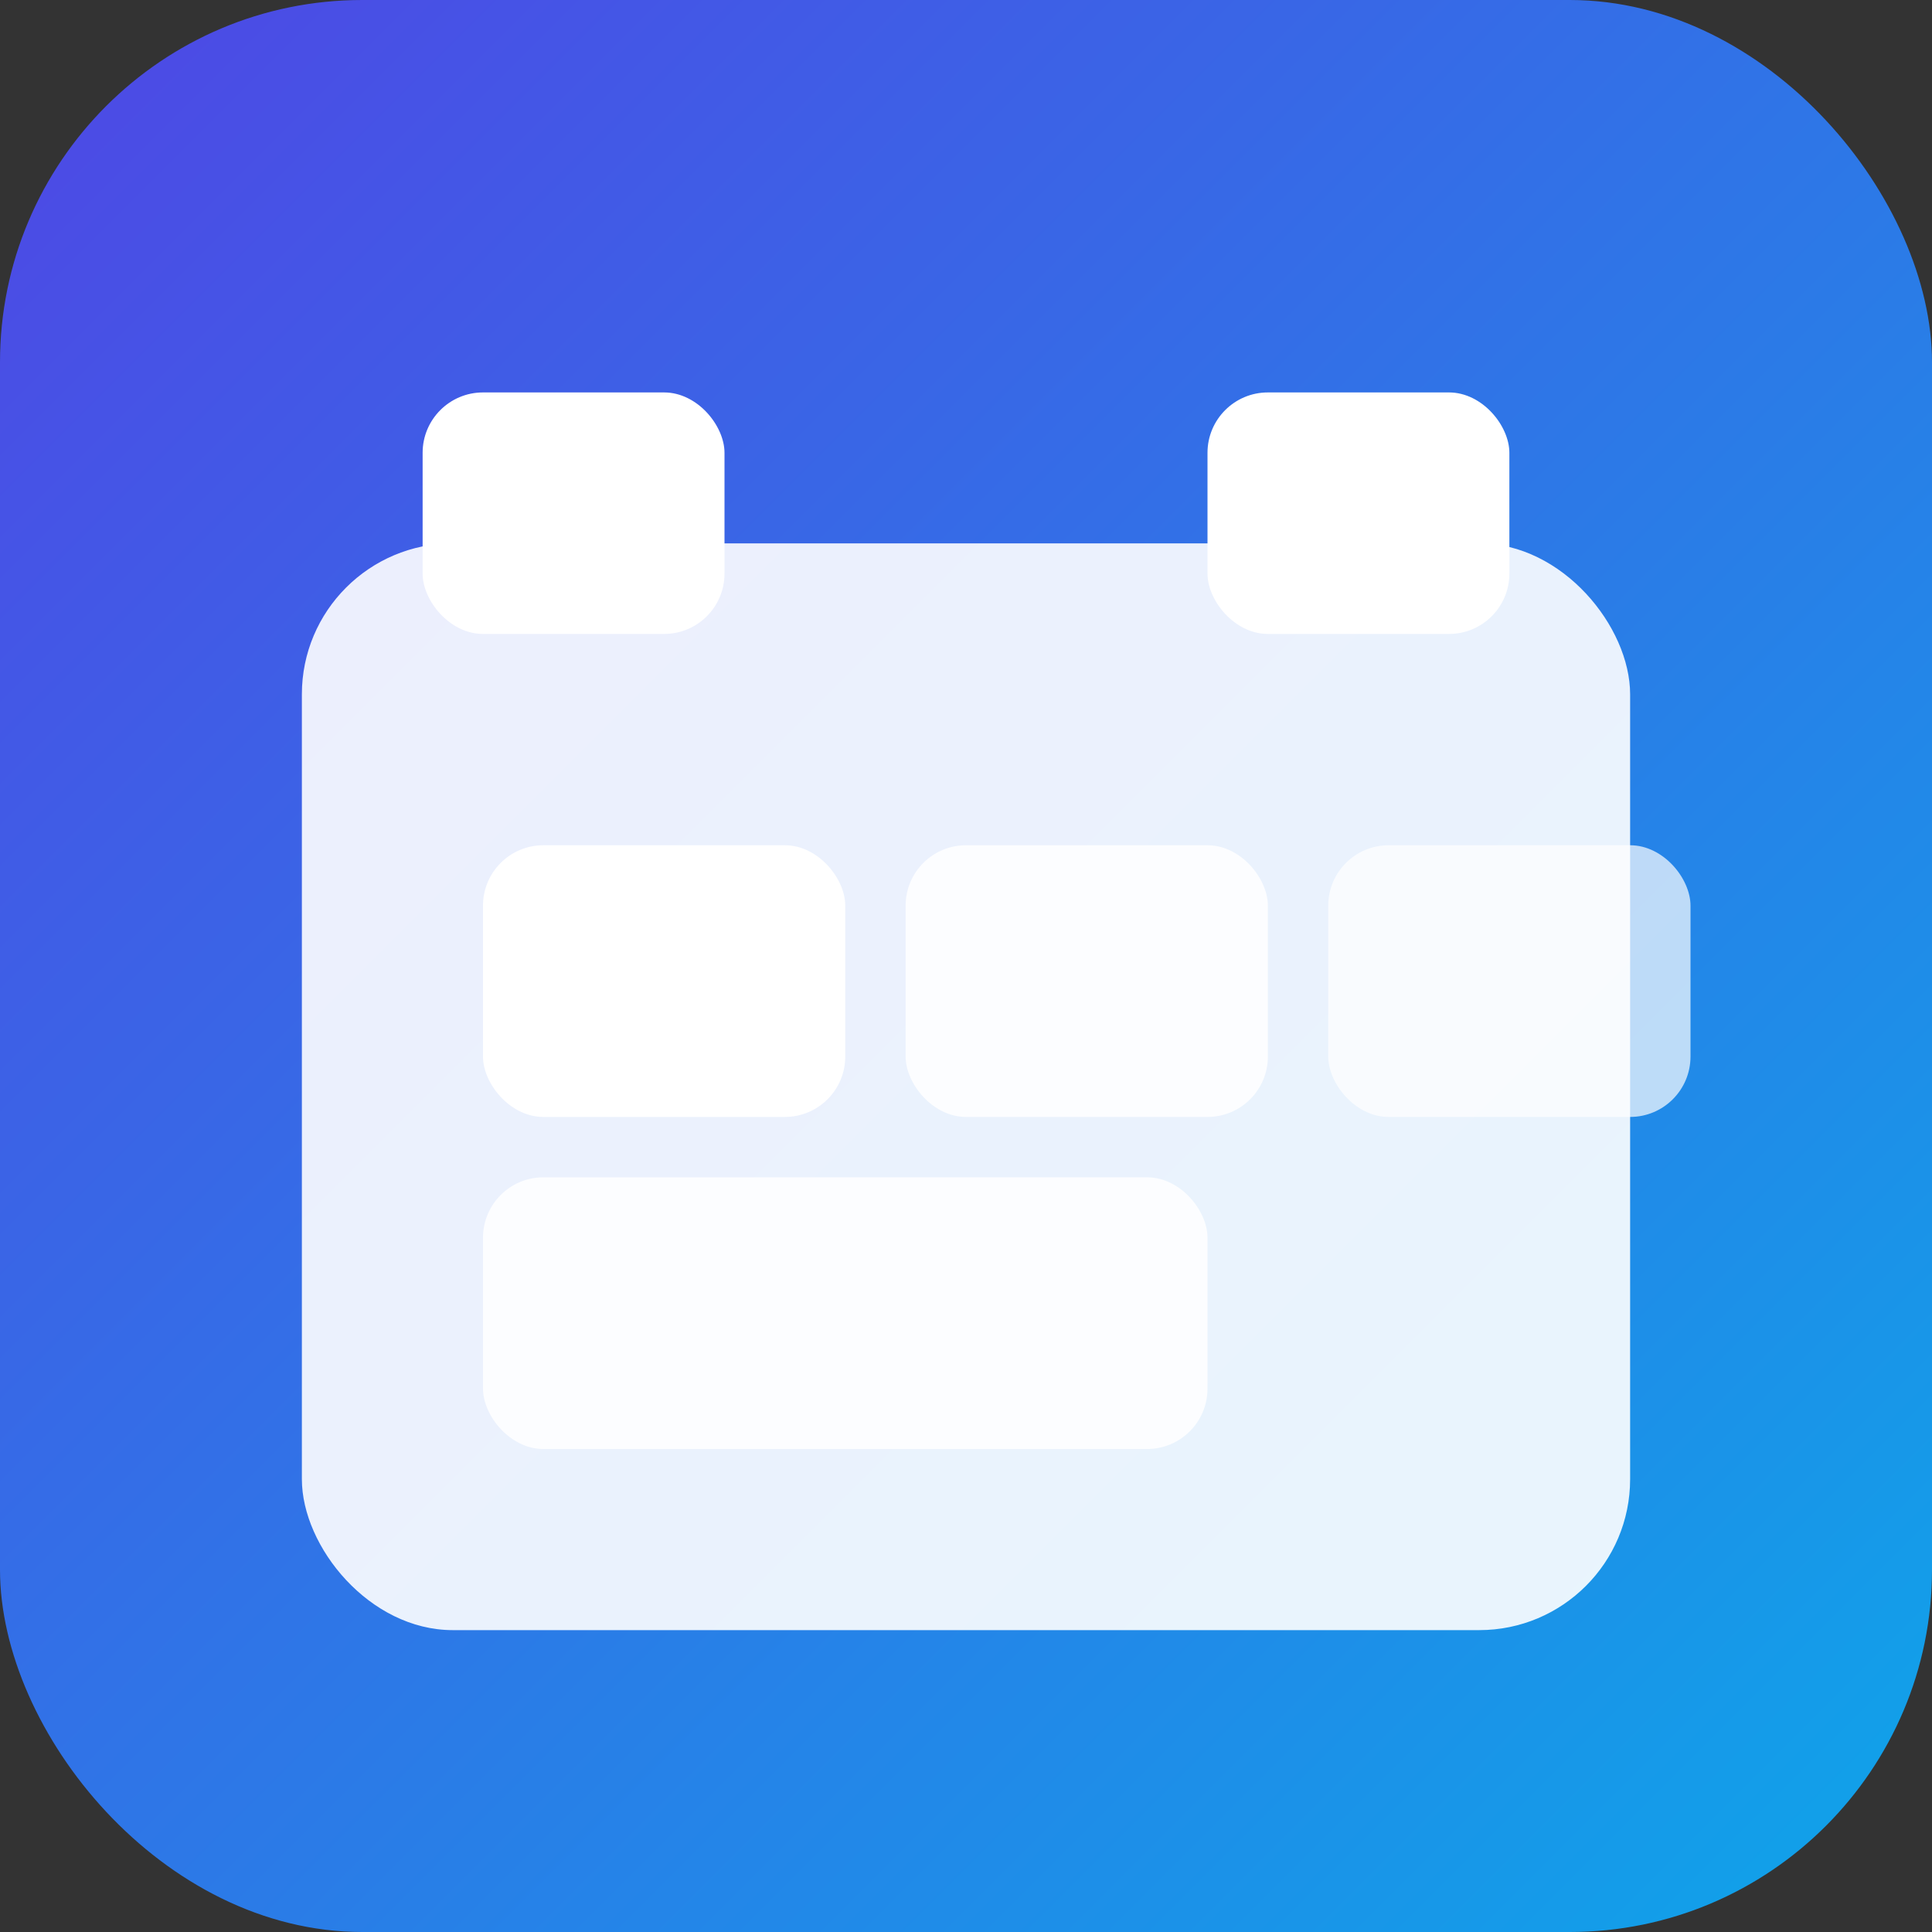 <svg xmlns="http://www.w3.org/2000/svg" viewBox="0 0 128 128">
  <rect x="0" y="0" width="128" height="128" fill="#333333" stroke="none"/>
  <defs><linearGradient id="g" x1="0" y1="0" x2="1" y2="1"><stop offset="0" stop-color="#4F46E5"/><stop offset="1" stop-color="#0EA5E9"/></linearGradient></defs>
  <rect rx="24" width="128" height="128" fill="url(#g)"/>
  <g fill="#fff">
    <rect x="20" y="36" width="88" height="72" rx="10" opacity="0.9"/>
    <rect x="28" y="26" width="20" height="16" rx="4"/>
    <rect x="80" y="26" width="20" height="16" rx="4"/>
    <rect x="32" y="56" width="24" height="18" rx="4"/>
    <rect x="60" y="56" width="24" height="18" rx="4" opacity=".85"/>
    <rect x="88" y="56" width="24" height="18" rx="4" opacity=".7"/>
    <rect x="32" y="78" width="48" height="18" rx="4" opacity=".85"/>
  </g>
</svg>
